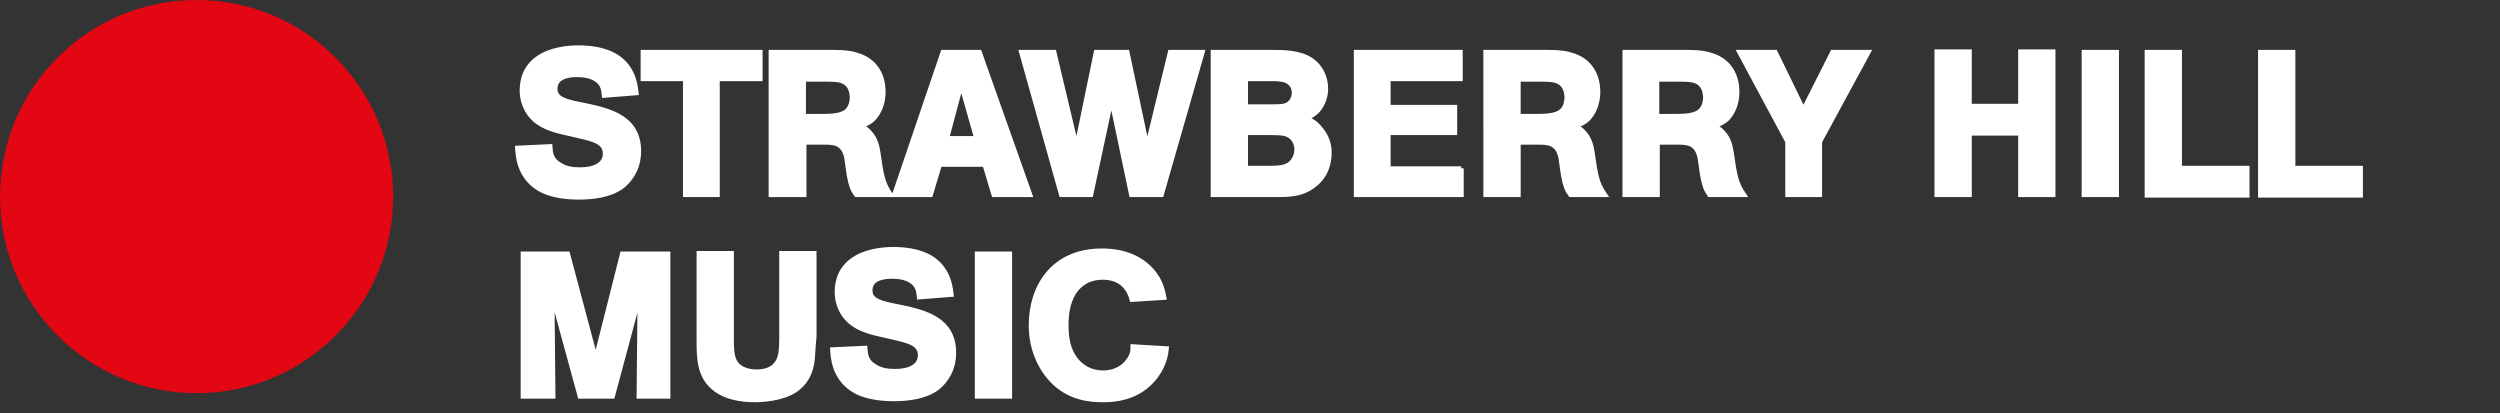 <svg id="SHMusic_logo" data-name="SHMusic logo" xmlns="http://www.w3.org/2000/svg" width="496" height="82" viewBox="0 0 496 82">
  <rect x="0" y="0" width="496" height="82" fill="#333333" stroke="none"/>
  <defs>
    <style>
      .cls-1 {
        stroke: #fff;
        stroke-width: 1px;
        fill-rule: evenodd;
		fill: #fff;
      }
      .cls-2 {
        fill: #e30613;
      }
    </style>
  </defs>
  <path id="STRAWBERRY_HILL_MUSIC" data-name="STRAWBERRY HILL MUSIC" class="cls-1" d="M118.1,15.6c-1-0.6-2.3-0.8-3.6-0.8c-0.8,0-4.4,0-4.4,2.8c0,2.1,2,2.6,6.2,3.4
	c4.7,1,10.4,2.4,10.4,9c0,1.1-0.2,2.6-0.9,4c-0.6,1.2-1.5,2.3-2.6,3.1c-2.3,1.6-5.6,2-8.4,2c-1.9,0-5.5-0.2-8-1.8
	c-3.8-2.4-4-6.4-4.1-7.9l6.4-0.3c0.1,1.3,0.2,2.6,1.9,3.6c1.2,0.8,2.6,1,4.1,1c3,0,5-1.1,5-3.2c0-2.4-2.3-2.9-5.8-3.7l-1.3-0.3
	c-2.3-0.5-5-1.1-6.9-2.8c-2.2-2-2.5-4.5-2.5-5.8c0-1.1,0.2-2.2,0.6-3.2c0.5-1.2,1.4-2.3,2.4-3c2.4-1.8,5.9-2.2,8.1-2.2
	c10.4,0,11.2,6.4,11.5,8.9l-6.3,0.5C119.8,17.9,119.7,16.5,118.1,15.6L118.1,15.6z M142.3,15.6v23H136v-23h-8.4v-5.2h23.2v5.2
	L142.3,15.6L142.3,15.6z M170.3,25c0.6,0.2,1.3,0.3,2.1,1.2c1.4,1.4,1.6,3.1,1.8,4.2c0.6,4.3,0.9,6,2.4,8.2h-6.7
	c-0.7-1-1-1.7-1.4-3.8c-0.1-0.5-0.4-2.9-0.5-3.5c-0.6-2.8-2.2-3.1-4.3-3.1h-4.2v10.4H153V10.4h12.5c2.5,0,3.7,0.3,4.3,0.5
	c4.1,1.1,5.4,4.4,5.4,7.3c0,2.3-0.8,4.1-1.9,5.3C172.2,24.6,171.1,24.8,170.3,25L170.3,25z M167.8,16.4c-1-0.7-2.3-0.7-4.7-0.7h-3.7
	v7.4h3c2.3,0,4.4,0,5.6-1c0.8-0.7,1.1-1.8,1.1-3C169,18.4,168.9,17.2,167.8,16.4L167.8,16.4z M197.2,38.6l-1.8-6h-9l-1.8,6h-7.1
	l9.6-28.2h7.2l10,28.2H197.2L197.2,38.6z M190.7,16.6l-2.9,10.9h6L190.7,16.6L190.7,16.6z M230.4,38.6h-5.9l-4-19.1l-4.1,19.1h-5.8
	l-7.9-28.2h6.4l4.5,18.9l3.9-18.9h6.1l4,18.9l4.6-18.9h6.3L230.4,38.6L230.4,38.6z M259,23.5c0.8,0.3,1.7,0.6,2.8,1.9
	c1.6,1.8,1.9,3.6,1.9,4.9c0,1.8-0.5,4.5-3,6.4c-2.4,1.9-4.9,1.9-8,1.9h-12V10.4h11.7c2.2,0,5.5,0,7.8,1.6c1.7,1.2,2.8,3.2,2.8,5.6
	c0,1.5-0.5,3-1.5,4.2C260.7,22.7,259.9,23.1,259,23.5L259,23.5z M255.9,16.4c-0.9-0.8-2.3-0.8-4.3-0.8h-4.5v5.6h4.7
	c2.4,0,3.4,0,4.2-0.8c0.5-0.5,0.8-1.3,0.8-2C256.8,17.7,256.5,16.9,255.9,16.4L255.9,16.4z M256.3,27.2c-1-0.8-1.8-0.9-4.5-0.9h-4.7
	v7.1h3.9c2.2,0,3.8,0,4.9-0.8c0.8-0.6,1.4-1.7,1.4-3C257.3,28.7,256.9,27.8,256.3,27.2L256.3,27.2z M289.9,33.4v5.2h-20.8V10.4h20.6
	v5.2h-14.3v5.7h13.2v5h-13.2v7.2H289.9L289.9,33.4z M312,25c0.6,0.2,1.3,0.3,2.1,1.2c1.4,1.4,1.6,3.1,1.8,4.2c0.6,4.3,0.9,6,2.4,8.2
	h-6.7c-0.7-1-1-1.7-1.4-3.8c-0.1-0.5-0.4-2.9-0.5-3.5c-0.6-2.8-2.2-3.1-4.3-3.1h-4.2v10.4h-6.4V10.4h12.5c2.5,0,3.7,0.3,4.3,0.5
	c4.1,1.1,5.4,4.4,5.4,7.3c0,2.3-0.8,4.1-1.9,5.3C314,24.6,312.9,24.8,312,25L312,25z M309.6,16.4c-1-0.7-2.3-0.7-4.7-0.7h-3.7v7.4h3
	c2.3,0,4.4,0,5.6-1c0.8-0.7,1.1-1.8,1.1-3C310.8,18.4,310.7,17.2,309.6,16.4L309.6,16.4z M339.6,25c0.6,0.2,1.3,0.3,2.1,1.2
	c1.4,1.4,1.6,3.1,1.8,4.2c0.6,4.3,0.9,6,2.4,8.2h-6.7c-0.7-1-1-1.7-1.4-3.8c-0.1-0.5-0.4-2.9-0.5-3.5c-0.6-2.8-2.2-3.1-4.3-3.1h-4.2
	v10.4h-6.4V10.4h12.5c2.5,0,3.7,0.3,4.3,0.5c4.1,1.1,5.4,4.4,5.4,7.3c0,2.3-0.8,4.1-1.9,5.3C341.5,24.6,340.4,24.8,339.6,25
	L339.6,25z M337.1,16.4c-1-0.7-2.3-0.7-4.7-0.7h-3.7v7.4h3c2.3,0,4.4,0,5.6-1c0.8-0.7,1.1-1.8,1.1-3
	C338.3,18.4,338.2,17.2,337.1,16.4L337.1,16.4z M361,28.1v10.5h-6.3V28.1l-9.5-17.7h7l5.6,11.5l5.8-11.5h7L361,28.1L361,28.1z
	 M400.9,38.6V26.4h-10.2v12.2h-6.4V10.3h6.4v10.8h10.2V10.3h6.4v28.3H400.9L400.9,38.6z M413.5,38.6V10.4h6.4v28.2H413.5L413.5,38.6
	z M426,38.6V10.4h6.4v23h13.4v5.3H426L426,38.6z M448.5,38.6V10.4h6.4v23h13.4v5.3H448.5L448.5,38.6z M126.8,78.6l0.2-20.5
	l-5.5,20.5h-6.4l-5.6-20.5l0.2,20.5h-5.9V50.4h8.8l5.6,21l5.3-21h9v28.2H126.8L126.8,78.6z M161.2,70.7c-0.1,1.6-0.5,4.7-3.5,6.7
	c-2.6,1.7-6.5,1.9-8,1.9c-2.9,0-5.7-0.6-7.6-2c-3.3-2.4-3.4-6-3.4-9.6V50.3h6.4v16.9c0,3,0.2,4.2,1.2,5.3c0.7,0.7,2,1.3,3.8,1.3
	c2.2,0,3.3-0.8,3.8-1.4c1.1-1.2,1.2-2.9,1.2-5.5V50.3h6.4v16.5C161.3,68.6,161.3,69.5,161.2,70.7L161.2,70.7z M180.6,55.6
	c-1-0.6-2.3-0.8-3.6-0.8c-0.8,0-4.4,0-4.4,2.8c0,2.1,2,2.6,6.2,3.4c4.7,1,10.4,2.4,10.4,9c0,1.1-0.2,2.6-0.9,4
	c-0.6,1.2-1.5,2.3-2.6,3.1c-2.3,1.6-5.6,2-8.4,2c-1.9,0-5.5-0.2-8-1.8c-3.8-2.4-4-6.4-4.1-7.9l6.4-0.3c0.1,1.3,0.2,2.6,1.9,3.6
	c1.2,0.8,2.6,1,4.1,1c3,0,5-1.1,5-3.2c0-2.4-2.3-2.9-5.8-3.7l-1.3-0.3c-2.3-0.5-5-1.1-6.9-2.8c-2.2-2-2.5-4.5-2.5-5.8
	c0-1.1,0.2-2.2,0.6-3.2c0.5-1.2,1.4-2.3,2.4-3c2.4-1.8,5.9-2.2,8.1-2.2c10.4,0,11.2,6.4,11.5,8.9l-6.3,0.5
	C182.3,57.9,182.2,56.5,180.6,55.6L180.6,55.6z M193.9,78.6V50.4h6.4v28.2H193.9L193.9,78.6z M218.8,55c-1.3,0-3.8,0.2-5.7,2.9
	c-1.4,2.2-1.6,4.8-1.6,6.6c0,1.5,0.1,4.2,1.5,6.3c1.4,2.2,3.6,3.2,5.8,3.2c2.5,0,4.1-1.1,5-2.3c0.9-1.2,1-2,1-2.9l6.6,0.4
	c-0.1,1-0.4,3.1-2.1,5.4c-3.5,4.7-8.8,4.7-10.6,4.7c-2.6,0-6.6-0.4-9.9-3.8c-2.2-2.3-4.2-6-4.2-11c0-7.4,4.2-14.7,14-14.7
	c1.9,0,6.5,0.2,9.8,3.8c2,2.2,2.3,4.4,2.5,5.4l-6.3,0.4C223.9,56.8,222.1,55,218.8,55L218.8,55z"/>
  <circle id="Ellips_1" data-name="Ellips 1" class="cls-2" cx="39" cy="39" r="39"/>
</svg>
